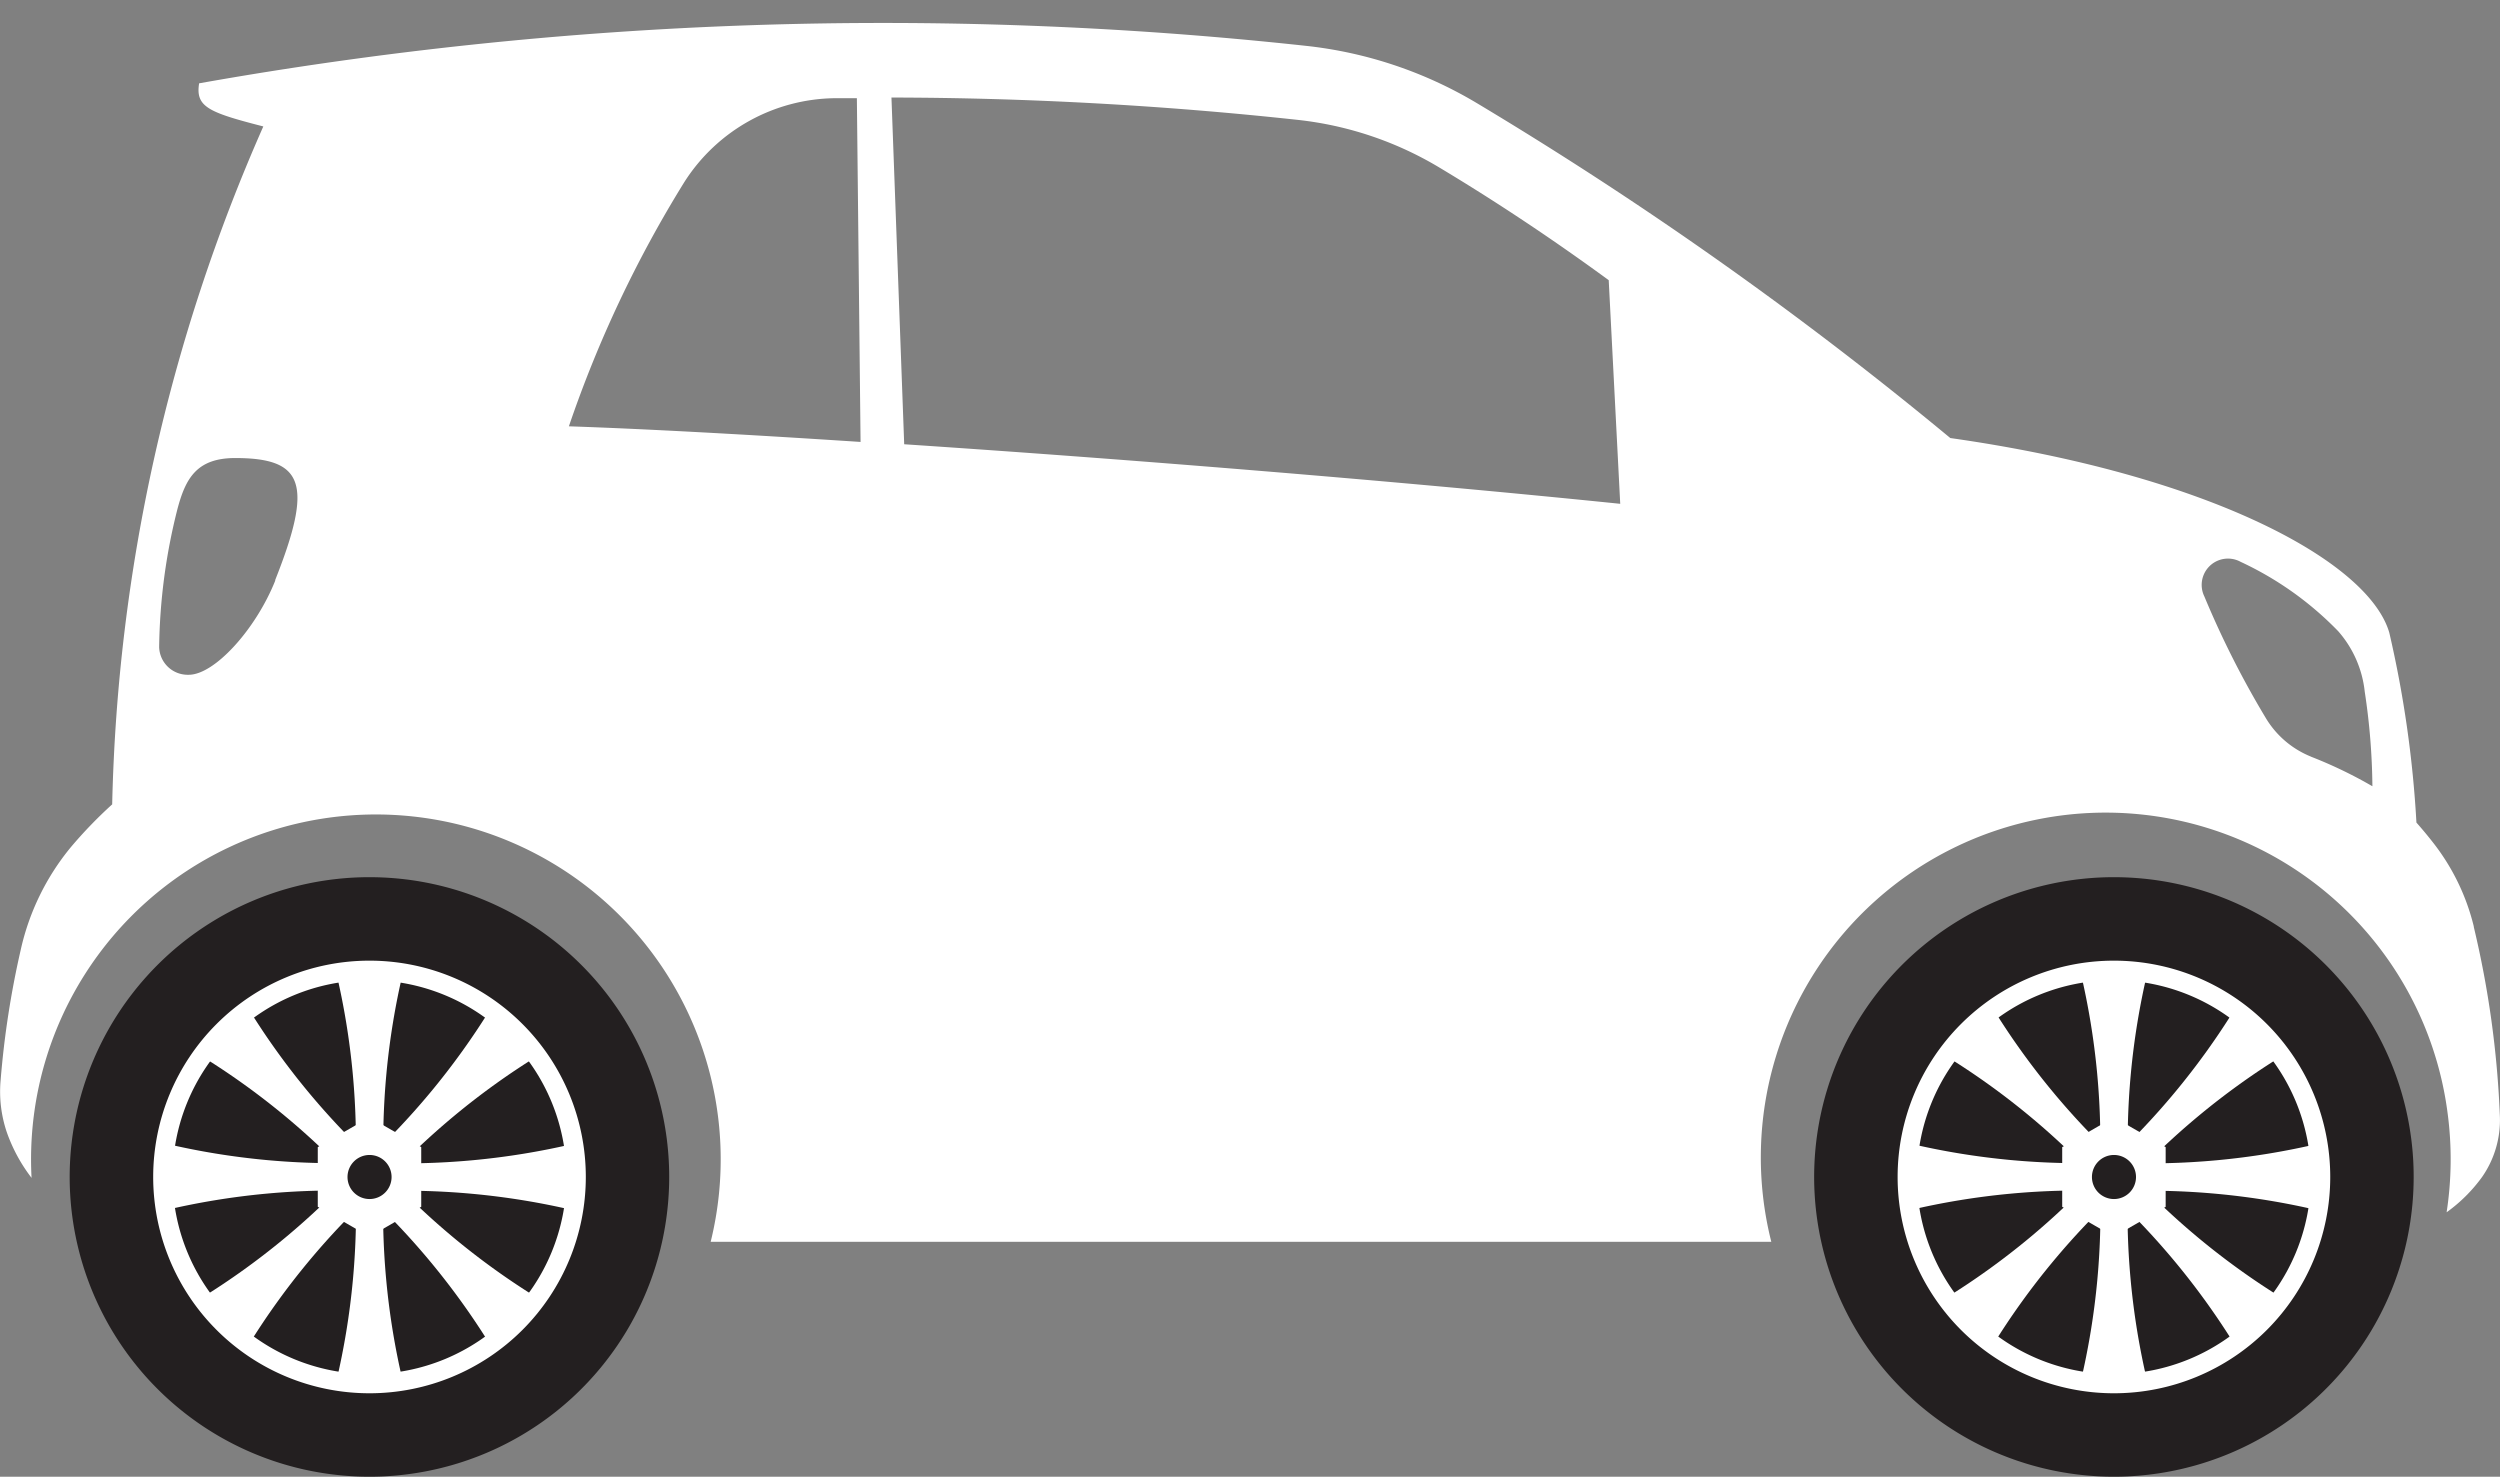 <svg xmlns="http://www.w3.org/2000/svg" width="60.365" height="35.658" viewBox="0 0 60.365 35.658">
  <rect x="0" y="0" width="60.365" height="35.658" fill="#808080" stroke="none"/>
  <g id="Raggruppa_18897" data-name="Raggruppa 18897" transform="translate(692 805)">
    <path id="Tracciato_5259" data-name="Tracciato 5259" d="M59.733,21.818a5.317,5.317,0,0,0-.971-2.011q-.2-.257-.415-.5a26.817,26.817,0,0,0-.655-4.585c-.5-1.725-4.373-3.817-10.6-4.7A92.143,92.143,0,0,0,35.66,1.935,10.171,10.171,0,0,0,31.535.552a94.42,94.42,0,0,0-26.727.905c-.091.569.224.7,1.55,1.041A42.819,42.819,0,0,0,2.709,18.867a10.739,10.739,0,0,0-1,1.036A5.909,5.909,0,0,0,.5,22.382a21.916,21.916,0,0,0-.484,3.136,3.059,3.059,0,0,0,.146,1.26,3.949,3.949,0,0,0,.6,1.108c-.008-.148-.012-.3-.012-.446a8.326,8.326,0,1,1,16.41,1.99h25.61A8.326,8.326,0,1,1,59.1,26.324a8.449,8.449,0,0,1-.024,2.393,3.765,3.765,0,0,0,.851-.845,2.4,2.4,0,0,0,.434-1.5,23.591,23.591,0,0,0-.63-4.55M6.649,13.457c-.472,1.187-1.476,2.291-2.1,2.281a.689.689,0,0,1-.706-.667,14.205,14.205,0,0,1,.437-3.317c.2-.768.476-1.249,1.4-1.249,1.66,0,1.887.625.962,2.953m7.094-3.718a28.741,28.741,0,0,1,2.789-5.9,4.372,4.372,0,0,1,3.639-2.024c.175,0,.35,0,.526,0l.089,8.3C18,9.933,15.543,9.8,13.743,9.739m8.09.442L21.525,1.8a92.615,92.615,0,0,1,9.815.54,8.411,8.411,0,0,1,3.393,1.137c1.429.856,2.791,1.768,4.111,2.733l.278,5.4c-5.343-.547-11.844-1.075-17.289-1.438M55.8,17.714a2.253,2.253,0,0,1-1.1-.948,22.383,22.383,0,0,1-1.474-2.92.635.635,0,0,1,.876-.835,7.933,7.933,0,0,1,2.356,1.675,2.635,2.635,0,0,1,.641,1.461,15.979,15.979,0,0,1,.185,2.283,10.712,10.712,0,0,0-1.485-.715" transform="translate(-692 -804.445)" fill="#fff"/>
    <path id="Tracciato_5260" data-name="Tracciato 5260" d="M5.739,77.533a7.238,7.238,0,1,1,6.136,8.193,7.238,7.238,0,0,1-6.136-8.193" transform="translate(-695.983 -855.143)" fill="#231f20"/>
    <path id="Tracciato_5261" data-name="Tracciato 5261" d="M17.676,88.556A5.223,5.223,0,1,1,22.9,83.333a5.223,5.223,0,0,1-5.223,5.223" transform="translate(-700.755 -859.914)" fill="#fff" fill-rule="evenodd"/>
    <path id="Tracciato_5262" data-name="Tracciato 5262" d="M18.784,89.2a4.756,4.756,0,1,1,4.756-4.756A4.756,4.756,0,0,1,18.784,89.2" transform="translate(-701.862 -861.021)" fill="#231f20" fill-rule="evenodd"/>
    <path id="Tracciato_5263" data-name="Tracciato 5263" d="M27.322,79.024a17.8,17.8,0,0,1,.46,4.952h.7a17.8,17.8,0,0,1,.46-4.952Z" transform="translate(-711.208 -860.557)" fill="#fff" fill-rule="evenodd"/>
    <path id="Tracciato_5264" data-name="Tracciato 5264" d="M16.327,83.127A17.771,17.771,0,0,1,20.154,86.3l.246-.246.247-.246a17.8,17.8,0,0,1-3.177-3.827l-.571.571Z" transform="translate(-703.479 -862.638)" fill="#fff" fill-rule="evenodd"/>
    <path id="Tracciato_5265" data-name="Tracciato 5265" d="M13.369,94.593a17.8,17.8,0,0,1,4.952-.46v-.7a17.775,17.775,0,0,1-4.952-.46v1.616Z" transform="translate(-701.399 -870.367)" fill="#fff" fill-rule="evenodd"/>
    <path id="Tracciato_5266" data-name="Tracciato 5266" d="M17.467,99.187a17.8,17.8,0,0,1,3.177-3.827l-.246-.246-.246-.246a17.8,17.8,0,0,1-3.827,3.177l.571.571Z" transform="translate(-703.476 -871.695)" fill="#fff" fill-rule="evenodd"/>
    <path id="Tracciato_5267" data-name="Tracciato 5267" d="M28.945,100.649a17.8,17.8,0,0,1-.46-4.952h-.694a17.786,17.786,0,0,1-.459,4.952h1.613Z" transform="translate(-711.215 -872.279)" fill="#fff" fill-rule="evenodd"/>
    <path id="Tracciato_5268" data-name="Tracciato 5268" d="M33.53,98.048A17.771,17.771,0,0,1,29.7,94.871l-.246.246-.247.246a17.8,17.8,0,0,1,3.177,3.827l.571-.571Z" transform="translate(-712.536 -871.698)" fill="#fff" fill-rule="evenodd"/>
    <path id="Tracciato_5269" data-name="Tracciato 5269" d="M35,92.978a17.8,17.8,0,0,1-4.952.46v.7a17.775,17.775,0,0,1,4.952.46V92.978Z" transform="translate(-713.123 -870.367)" fill="#fff" fill-rule="evenodd"/>
    <path id="Tracciato_5270" data-name="Tracciato 5270" d="M32.388,81.983a17.8,17.8,0,0,1-3.177,3.827l.246.246.246.246a17.8,17.8,0,0,1,3.827-3.177l-.571-.571Z" transform="translate(-712.536 -862.637)" fill="#fff" fill-rule="evenodd"/>
    <path id="Tracciato_5271" data-name="Tracciato 5271" d="M27.088,90.846l.625.36.624.36v1.442l-.624.36-.625.36-.625-.36-.624-.36V91.566l.624-.36Z" transform="translate(-710.166 -868.868)" fill="#fff" fill-rule="evenodd"/>
    <path id="Tracciato_5272" data-name="Tracciato 5272" d="M28.787,94.977a.532.532,0,1,1,.532-.532.532.532,0,0,1-.532.532" transform="translate(-711.864 -871.025)" fill="#231f20" fill-rule="evenodd"/>
    <path id="Tracciato_5273" data-name="Tracciato 5273" d="M147.581,77.533a7.238,7.238,0,1,1,6.136,8.193,7.238,7.238,0,0,1-6.136-8.193" transform="translate(-795.703 -855.143)" fill="#231f20"/>
    <path id="Tracciato_5274" data-name="Tracciato 5274" d="M159.518,88.556a5.223,5.223,0,1,1,5.223-5.223,5.223,5.223,0,0,1-5.223,5.223" transform="translate(-800.475 -859.914)" fill="#fff" fill-rule="evenodd"/>
    <path id="Tracciato_5275" data-name="Tracciato 5275" d="M160.625,89.2a4.756,4.756,0,1,1,4.756-4.756,4.756,4.756,0,0,1-4.756,4.756" transform="translate(-801.582 -861.021)" fill="#231f20" fill-rule="evenodd"/>
    <path id="Tracciato_5276" data-name="Tracciato 5276" d="M169.163,79.024a17.8,17.8,0,0,1,.46,4.952h.7a17.8,17.8,0,0,1,.46-4.952Z" transform="translate(-810.928 -860.557)" fill="#fff" fill-rule="evenodd"/>
    <path id="Tracciato_5277" data-name="Tracciato 5277" d="M158.169,83.127A17.772,17.772,0,0,1,162,86.3l.246-.246.247-.246a17.8,17.8,0,0,1-3.177-3.827l-.571.571Z" transform="translate(-803.199 -862.638)" fill="#fff" fill-rule="evenodd"/>
    <path id="Tracciato_5278" data-name="Tracciato 5278" d="M155.21,94.593a17.8,17.8,0,0,1,4.952-.46v-.7a17.775,17.775,0,0,1-4.952-.46v1.616Z" transform="translate(-801.119 -870.367)" fill="#fff" fill-rule="evenodd"/>
    <path id="Tracciato_5279" data-name="Tracciato 5279" d="M159.309,99.187a17.8,17.8,0,0,1,3.177-3.827l-.246-.246-.246-.246a17.8,17.8,0,0,1-3.827,3.177l.571.571Z" transform="translate(-803.197 -871.695)" fill="#fff" fill-rule="evenodd"/>
    <path id="Tracciato_5280" data-name="Tracciato 5280" d="M170.787,100.649a17.8,17.8,0,0,1-.46-4.952h-.694a17.786,17.786,0,0,1-.459,4.952h1.613Z" transform="translate(-810.936 -872.279)" fill="#fff" fill-rule="evenodd"/>
    <path id="Tracciato_5281" data-name="Tracciato 5281" d="M175.372,98.048a17.771,17.771,0,0,1-3.827-3.177l-.246.246-.247.246a17.8,17.8,0,0,1,3.177,3.827l.571-.571Z" transform="translate(-812.256 -871.698)" fill="#fff" fill-rule="evenodd"/>
    <path id="Tracciato_5282" data-name="Tracciato 5282" d="M176.838,92.978a17.8,17.8,0,0,1-4.952.46v.7a17.775,17.775,0,0,1,4.952.46V92.978Z" transform="translate(-812.843 -870.367)" fill="#fff" fill-rule="evenodd"/>
    <path id="Tracciato_5283" data-name="Tracciato 5283" d="M174.23,81.983a17.8,17.8,0,0,1-3.177,3.827l.246.246.246.246a17.8,17.8,0,0,1,3.827-3.177l-.571-.571Z" transform="translate(-812.257 -862.637)" fill="#fff" fill-rule="evenodd"/>
    <path id="Tracciato_5284" data-name="Tracciato 5284" d="M168.929,90.846l.625.36.624.36v1.442l-.624.36-.625.36-.625-.36-.624-.36V91.566l.624-.36Z" transform="translate(-809.886 -868.868)" fill="#fff" fill-rule="evenodd"/>
    <path id="Tracciato_5285" data-name="Tracciato 5285" d="M170.628,94.977a.532.532,0,1,1,.532-.532.532.532,0,0,1-.532.532" transform="translate(-811.584 -871.025)" fill="#231f20" fill-rule="evenodd"/>
    <rect id="Rettangolo_10013" data-name="Rettangolo 10013" width="60.365" height="35.658" transform="translate(-692 -805)" fill="none"/>
  </g>
</svg>
